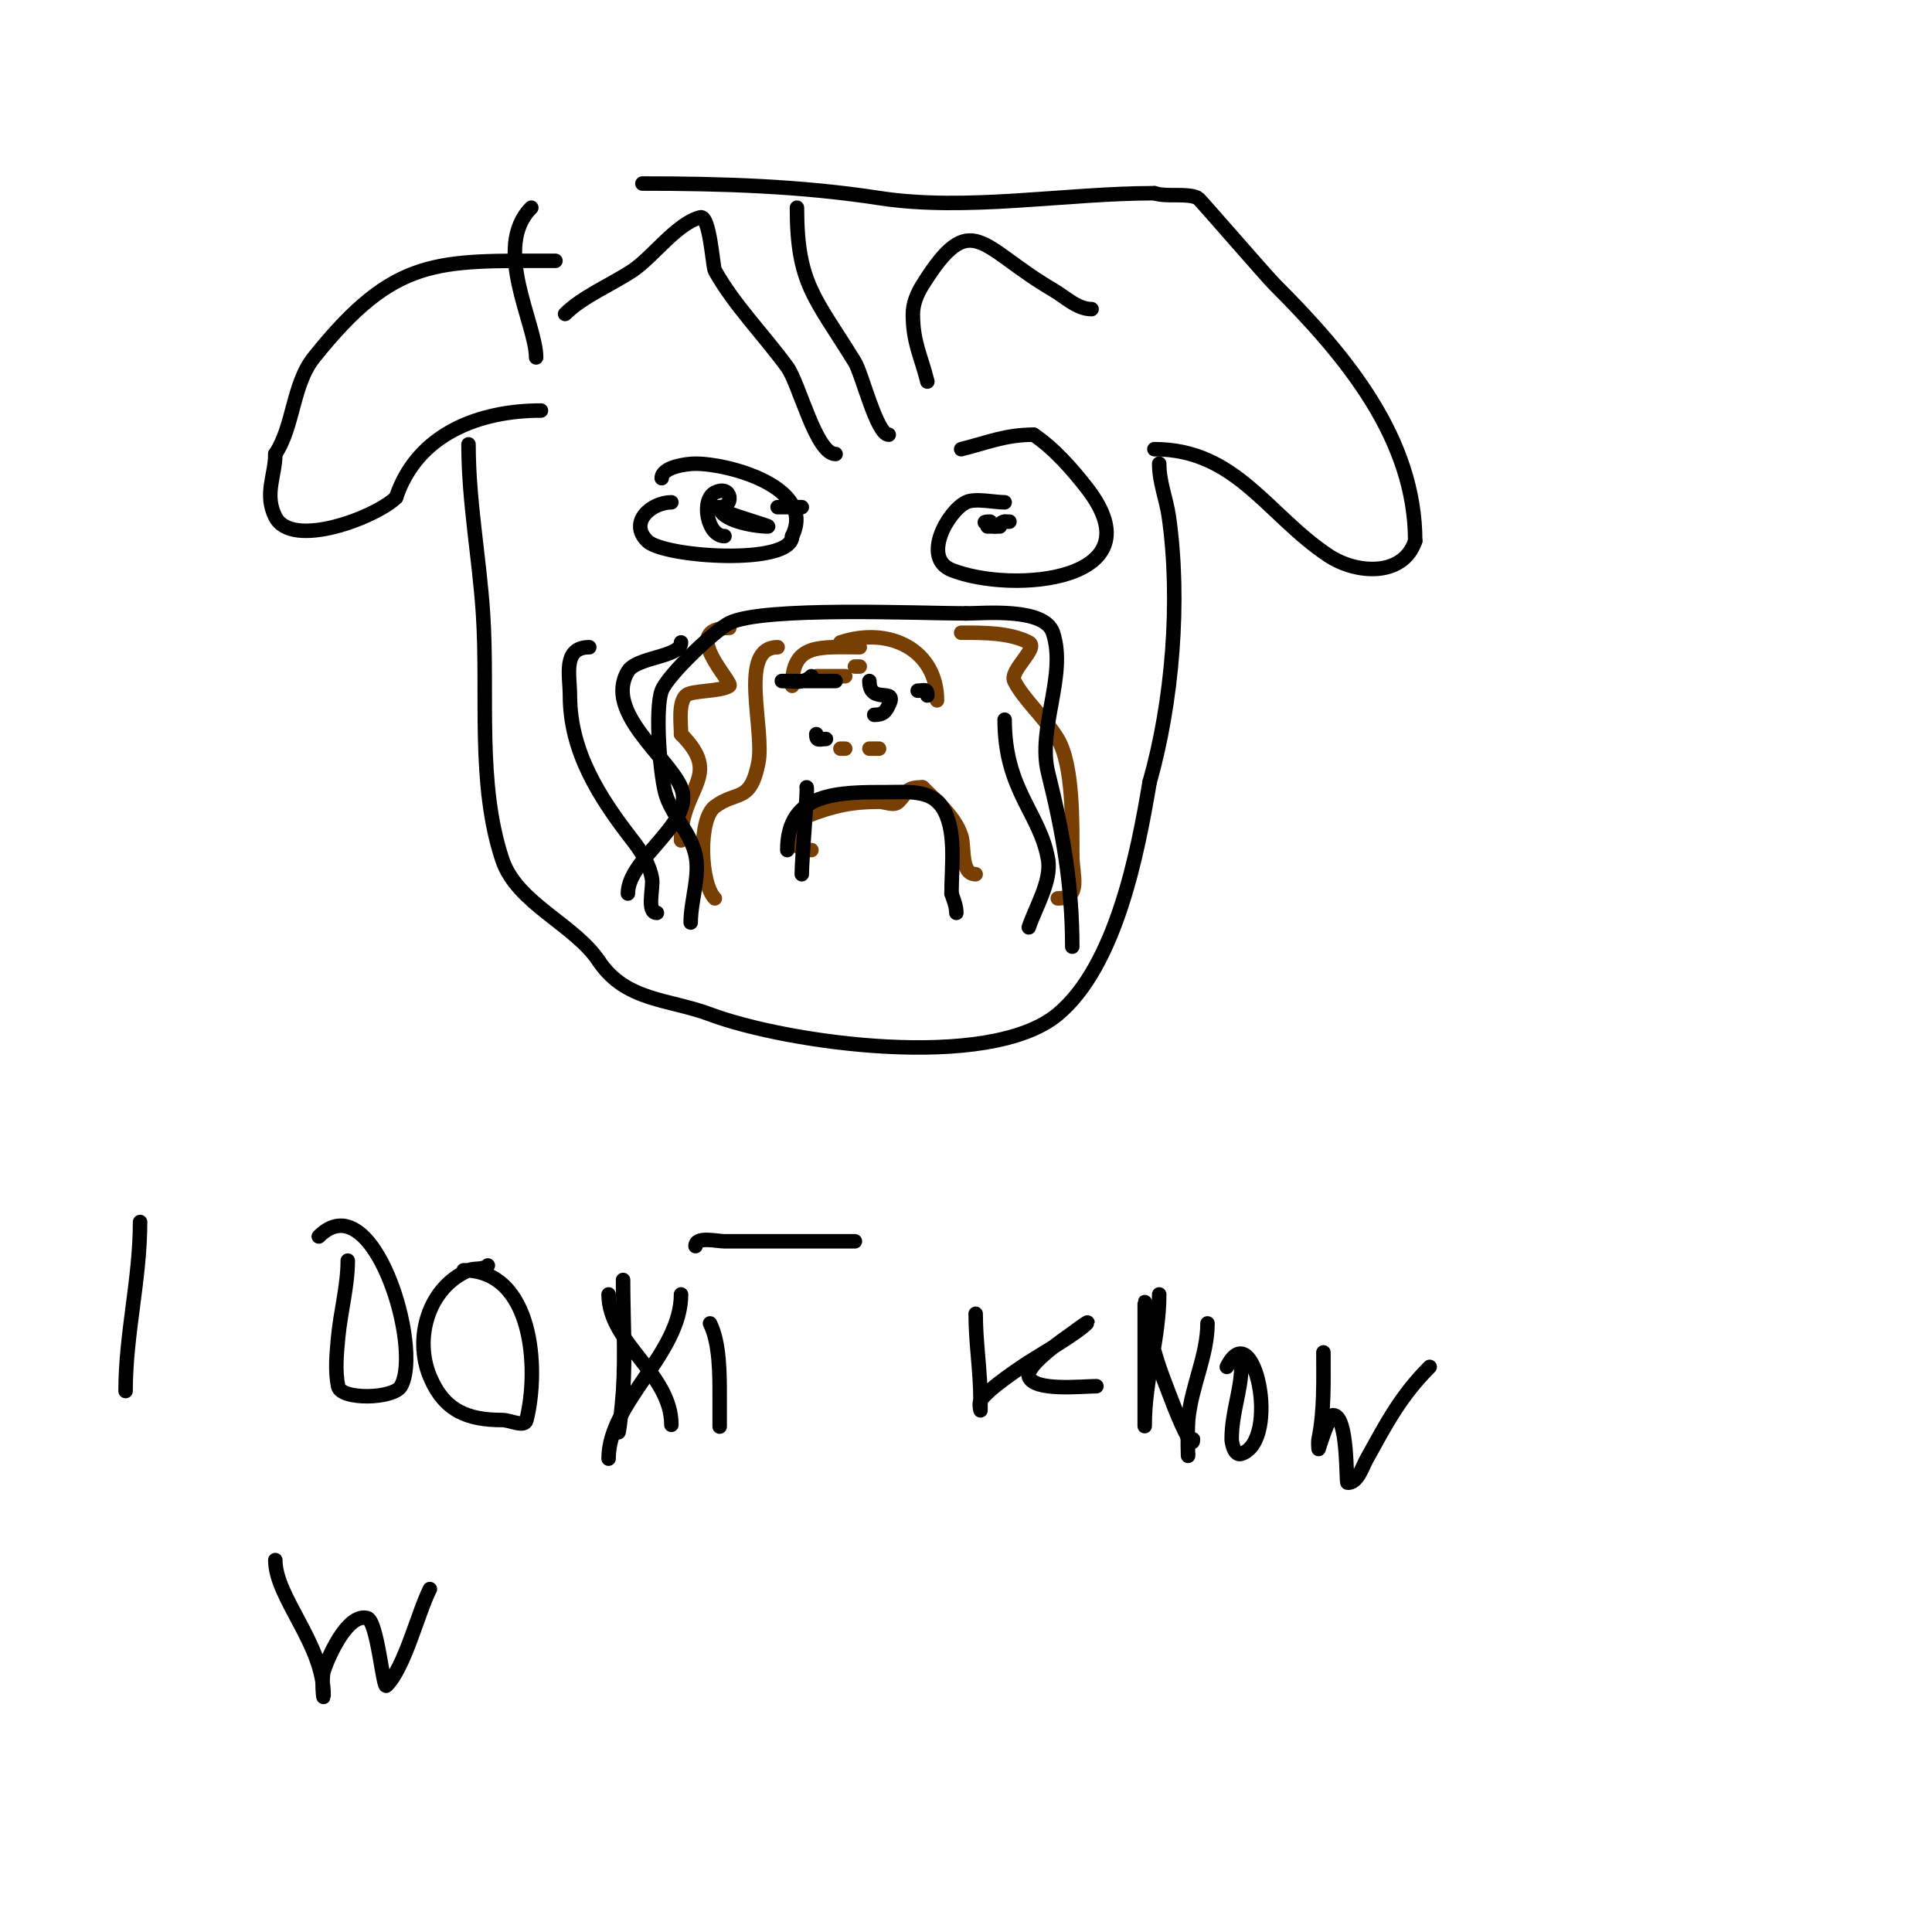 <svg viewBox='0 0 400 400' version='1.1' xmlns='http://www.w3.org/2000/svg' xmlns:xlink='http://www.w3.org/1999/xlink'><g fill='none' stroke='#783f04' stroke-width='3' stroke-linecap='round' stroke-linejoin='round'><path d='M151,130c-10.68,0 0.943,11.371 0,12c-1.867,1.245 -7.896,0.896 -9,2c-1.598,1.598 -1,5.77 -1,8'/><path d='M141,152c8.806,8.806 0,10.854 0,22'/><path d='M178,134c-8.316,0 -14,-0.898 -14,8'/><path d='M174,133c10.234,-3.412 20,1.657 20,12'/><path d='M178,138c-0.333,0 -0.667,0 -1,0'/><path d='M169,140c2,0 4,0 6,0'/><path d='M187,142'/><path d='M199,131c4.518,0 9.822,-0.089 14,2c2.193,1.096 -4.081,5.839 -3,8c1.895,3.79 6.44,7.734 9,12c3.25,5.417 3,17.807 3,24'/><path d='M222,177c0,4.309 2.041,9 -3,9'/><path d='M161,134c-8.276,0 -2.593,16.965 -4,24c-1.664,8.319 -4.45,5.588 -9,9c-3.502,2.626 -3.04,15.96 0,19'/><path d='M168,176c-5.242,0 -5.104,-5.359 -1,-7c5.552,-2.221 9.567,-3 15,-3c1.333,0 3.057,0.943 4,0c1.985,-1.985 1.454,-3 5,-3'/><path d='M191,163c2.864,2.864 6.66,5.981 8,10c0.773,2.319 -0.193,8 3,8'/><path d='M182,155c-0.667,0 -1.333,0 -2,0'/><path d='M174,155l1,0'/></g>
<g fill='none' stroke='#000000' stroke-width='3' stroke-linecap='round' stroke-linejoin='round'><path d='M139,104c-4.087,0 -8.915,4.085 -5,8c3.379,3.379 30,5.146 30,-1'/><path d='M164,111c5.018,-10.036 -12.964,-15 -20,-15c-2.006,0 -7,0.734 -7,3'/><path d='M208,104c-2.086,0 -6.158,-0.921 -8,0c-3.837,1.919 -9.154,11.539 -3,14c12.512,5.005 43.113,2.431 28,-17c-3.044,-3.914 -6.886,-8.257 -11,-11'/><path d='M214,90c-5.851,0 -9.423,1.606 -15,3'/><path d='M209,108c-0.333,0 -0.667,0 -1,0'/><path d='M208,108c-0.745,0 -1.255,1 -2,1'/><path d='M166,105c-1.667,0 -3.333,0 -5,0'/><path d='M159,105'/><path d='M151,107'/><path d='M150,106'/><path d='M173,94c-4.066,0 -7.521,-14.592 -10,-18c-4.792,-6.589 -11.044,-12.878 -15,-20c-0.414,-0.745 -1.052,-11.487 -3,-11c-4.854,1.213 -9.892,8.261 -14,11c-4.272,2.848 -10.41,5.41 -14,9'/><path d='M184,90c-2.49,0 -5.517,-12.59 -7,-15c-8.278,-13.452 -12,-16.181 -12,-32'/><path d='M192,79c-1.373,-5.491 -3,-8.091 -3,-14c0,-2.108 0.883,-4.212 2,-6c10.159,-16.255 11.96,-7.774 27,1c2.575,1.502 5.019,4 8,4'/><path d='M115,54c-24.615,0 -33.219,-0.976 -50,20c-4.451,5.563 -4.174,14.261 -8,20'/><path d='M57,94c0,4.463 -2.349,8.303 0,13c3.394,6.788 20.938,0.062 25,-4'/><path d='M82,103c4.395,-13.184 17.197,-18 30,-18'/><path d='M97,92c0,11.799 2.213,23.196 3,35c1.115,16.726 -1.272,35.184 4,51c3.003,9.009 14.923,13.385 20,21'/><path d='M124,199c5.542,8.312 14.534,7.825 23,11c15.864,5.949 57.726,11.895 72,0c12.027,-10.023 16.571,-33.423 19,-48'/><path d='M238,162c4.745,-16.608 6.469,-37.719 4,-55c-0.545,-3.817 -2,-7.102 -2,-11'/><path d='M239,93c16.873,0 23.36,13.573 36,22c5.77,3.847 15.497,4.508 18,-3'/><path d='M293,112c0,-21.093 -14.146,-38.146 -29,-53c-2.024,-2.024 -15.622,-17.811 -16,-18c-2.24,-1.12 -6.407,-0.136 -9,-1'/><path d='M239,40c-18.493,0 -38.887,3.787 -57,1c-16.222,-2.496 -32.43,-3 -49,-3'/><path d='M110,43c-8.2,8.2 1,24.049 1,31'/><path d='M141,133c0,3.079 -9.182,2.97 -11,6c-5.007,8.345 8.315,17.735 11,24c3.114,7.265 -11,14.6 -11,22'/><path d='M122,134c-5.584,0 -4,5.929 -4,10c0,11.6 6.069,21.088 13,30c1.83,2.353 3.51,5.059 4,8c0.298,1.79 -1.189,7 1,7'/><path d='M143,191c0,-4.52 1.963,-9.666 1,-14c-0.97,-4.366 -4.472,-7.797 -6,-12c-1.339,-3.683 -2.457,-18.114 -1,-22c1.215,-3.239 11.084,-12.542 14,-14c6.948,-3.474 39.452,-2 49,-2'/><path d='M200,127c3.908,0 16.255,-1.235 18,4c2.943,8.83 -3.304,19.782 -1,29c3.019,12.077 5,23.139 5,36'/><path d='M208,149c0,14.654 7.395,19.369 9,29c0.74,4.441 -2.623,9.869 -4,14'/><path d='M163,176c0,-12.099 10.503,-12 21,-12c3.64,0 8.646,-0.531 11,3c3.114,4.671 2,12.139 2,18'/><path d='M197,185c0.435,1.304 1,2.626 1,4'/><path d='M167,163c0.298,0 -1,14.795 -1,18'/><path d='M173,141c-2.333,0 -4.667,0 -7,0c-1.333,0 -5.333,0 -4,0c2.245,0 4.317,0.683 6,-1'/><path d='M180,141c0,5.113 5.991,1.018 4,5c-0.665,1.329 -1.061,2 -3,2'/><path d='M171,153c-1.333,0 -2,0.567 -2,-1'/><path d='M192,144c0,-1.567 -0.667,-1 -2,-1'/><path d='M149,105c-3.365,0 10.785,4 10,4c-3.003,0 -10,-1.341 -10,-4'/><path d='M149,105c3.098,0 2.565,-4.783 -1,-3c-2.892,1.446 -1.619,9 2,9'/><path d='M205,108c-3.362,0 2,1 2,1c0,0 -5.795,0 0,0'/><path d='M29,253c0,11.885 -3,23.139 -3,35'/><path d='M72,261c0,5.239 -1.519,10.705 -2,16c-0.302,3.32 -0.654,6.731 0,10c0.582,2.912 11.493,2.636 13,0c4.55,-7.963 -5.809,-42.191 -17,-31'/><path d='M101,262c-0.972,0.972 -2.737,0.459 -4,1c-8.289,3.553 -11.34,13.983 -8,22c2.991,7.177 7.908,9 15,9c1.667,0 4.596,1.617 5,0c2.663,-10.652 1.387,-31 -13,-31'/><path d='M129,265c0,7.615 0.506,15.412 0,23c-0.179,2.681 -1,10.687 -1,8'/><path d='M126,268c0,10.129 13,16.345 13,27'/><path d='M141,268c0,12.304 -15,22.329 -15,34'/><path d='M147,274c2.015,4.031 2,10.499 2,15c0,2 0,8 0,6'/><path d='M144,258c0,-2.125 4.405,-1 6,-1c9,0 18,0 27,0'/><path d='M202,272c0,6.038 1,11.86 1,18c0,0.667 0,2 0,2c0,0 -0.343,-1.428 0,-2c1.484,-2.474 9.033,-7.356 10,-8c1.37,-0.913 9.747,-5.747 12,-8c0.85,-0.85 -2.039,1.279 -3,2c-0.637,0.478 -9.797,6.609 -9,9c1.042,3.127 11.01,2 14,2'/><path d='M240,268c0,9.172 -3,17.683 -3,27c0,1.333 0,-2.667 0,-4c0,-2.667 0,-5.333 0,-8c0,-4.333 0,-8.667 0,-13c0,-2.028 0.508,4.033 1,6c1.632,6.53 2.498,8.494 5,15c0.965,2.508 4,9.687 4,7'/><path d='M250,274c0,6.697 -3.368,13.046 -4,20c-0.211,2.324 0,9.333 0,7'/><path d='M257,283c0,4.781 -2,9.443 -2,15c0,0.561 0.508,3.497 2,3c8.208,-2.736 2.595,-29.19 -3,-18'/><path d='M274,280c0,6.141 0.201,11.993 -1,18c-0.131,0.654 0,2 0,2c0,0 2.155,-7 3,-7c3.176,0 2.645,14 3,14c2.134,0 2.963,-3.134 4,-5c3.989,-7.181 6.927,-12.927 13,-19'/><path d='M296,283'/><path d='M57,323c0,7.735 10,17.419 10,28c0,1.667 -0.479,-3.404 0,-5c0.673,-2.242 4.757,-12.061 9,-11c2.129,0.532 3.288,14.712 4,14c3.813,-3.813 6.467,-14.934 9,-20'/></g>
</svg>